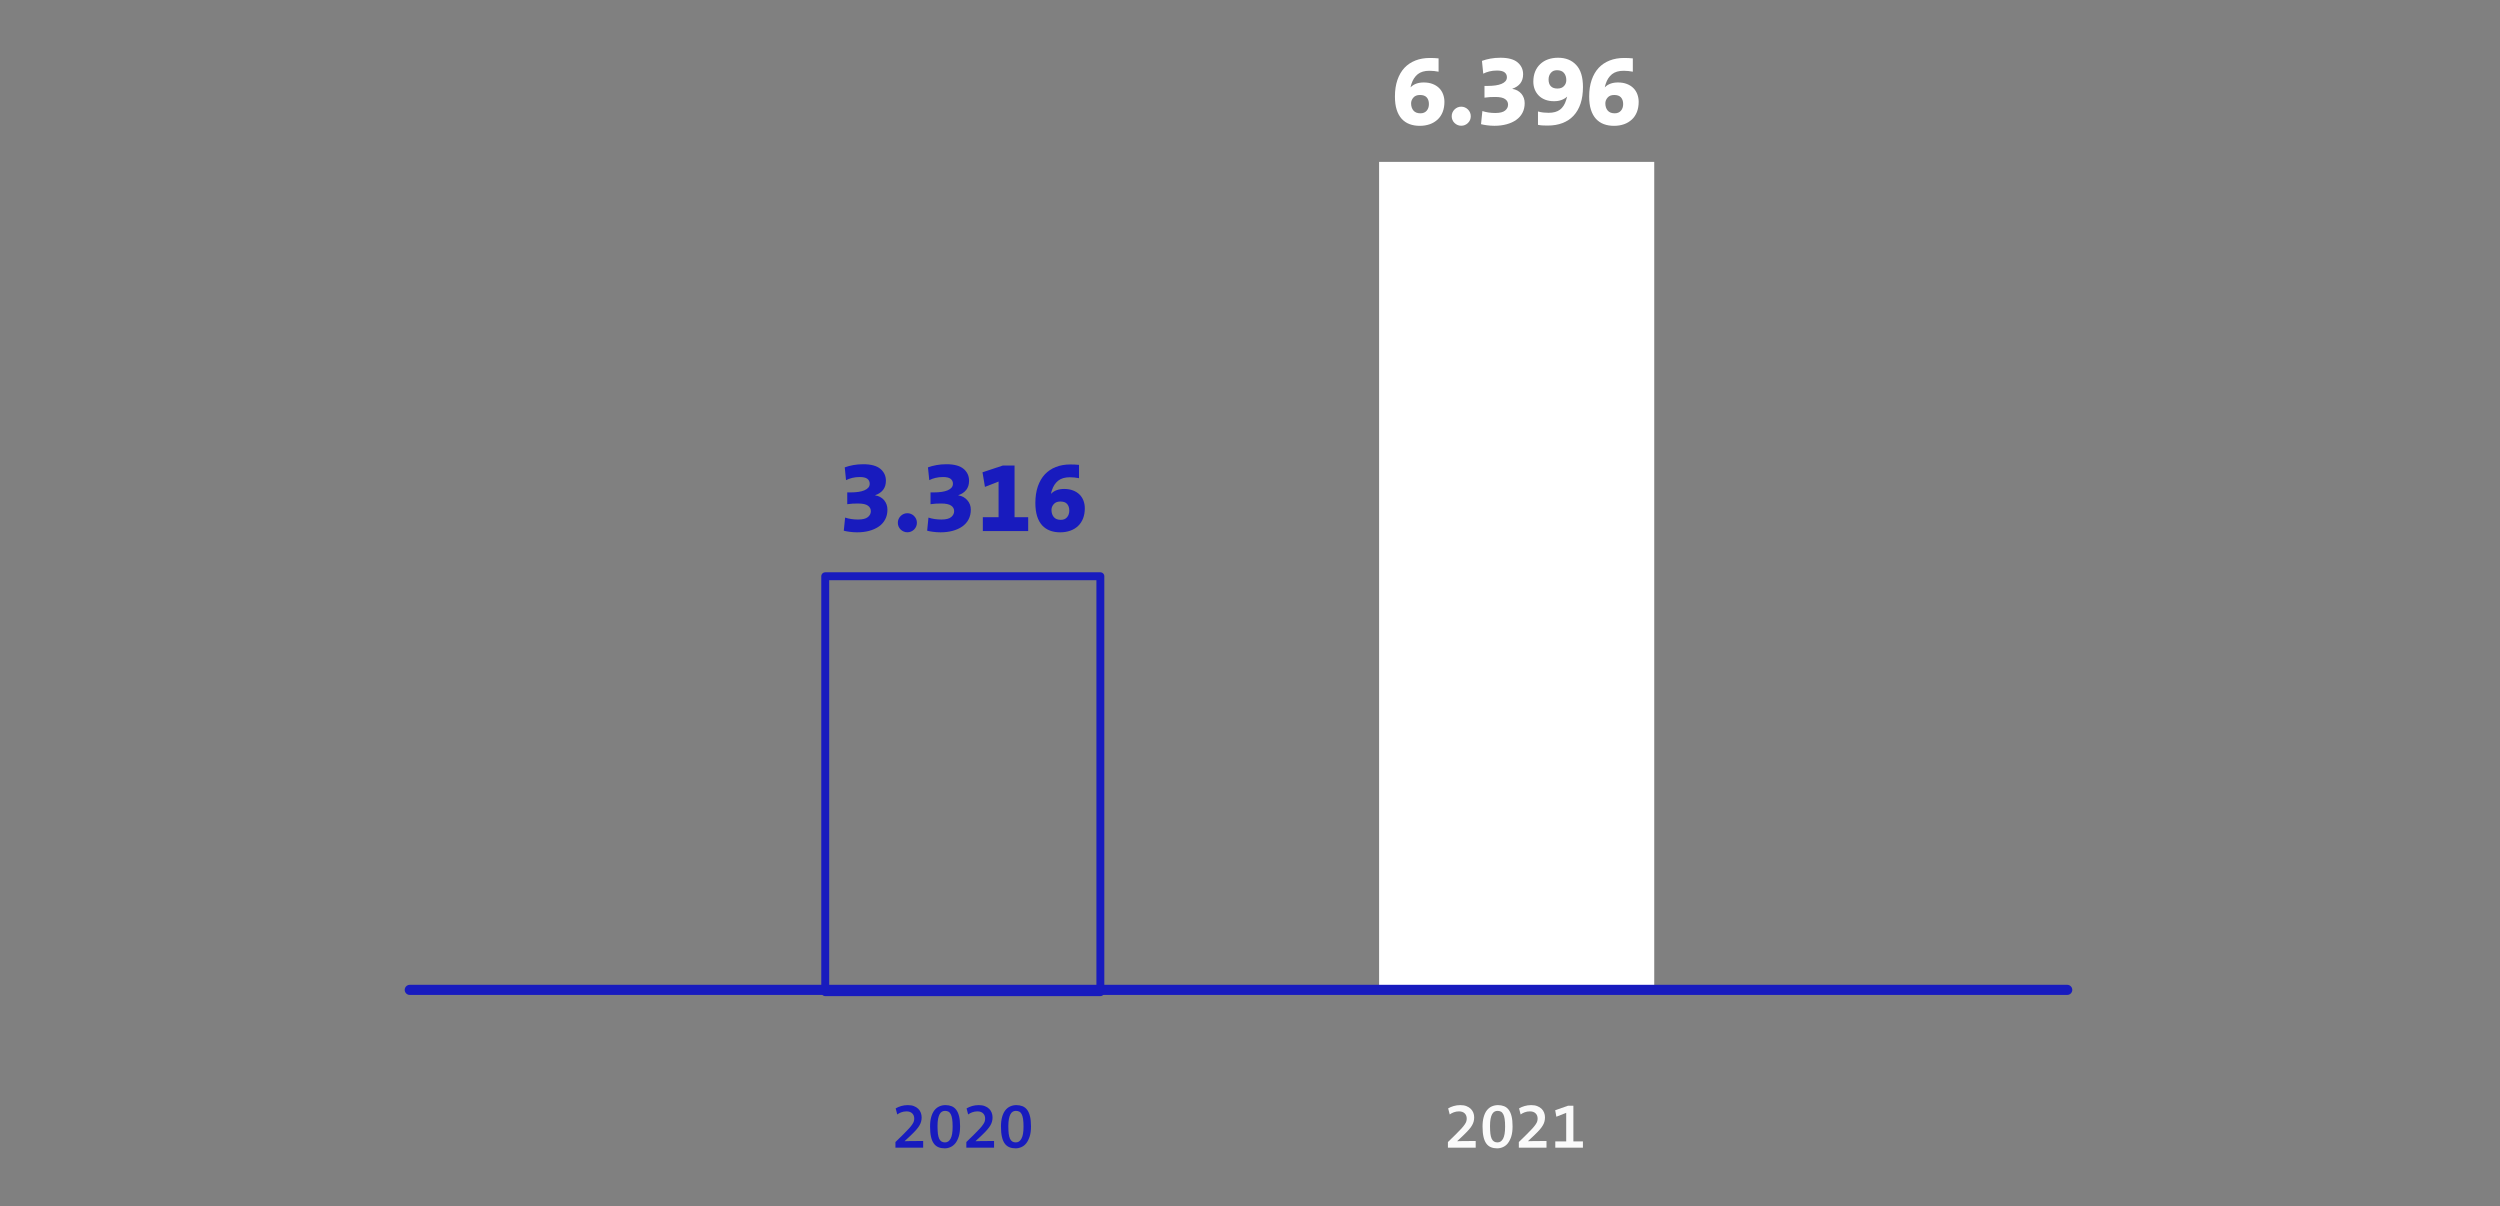 
<svg width="543px" height="262px" viewBox="0 0 543 262" version="1.1" xmlns="http://www.w3.org/2000/svg" xmlns:xlink="http://www.w3.org/1999/xlink">
    <rect x="0" y="0" width="543" height="262" fill="#808080" stroke="none"/>
    <g id="Page-1" stroke="none" stroke-width="1" fill="none" fill-rule="evenodd">
        <g id="Group-49">
            <g id="H5.MENS-EN-SAMENLEVING_deelnemers-Copy" transform="translate(89, 12.541)">
                <rect id="Rectangle" fill="#FFFFFF" fill-rule="nonzero" x="211.04" y="23.67" width="58.76" height="178.24"></rect>
                <path d="M269.3,24.72 L269.3,200.87 L211.54,200.87 L211.54,24.72 L269.3,24.72 M270.3,22.62 L210.54,22.62 L210.54,202.96 L270.3,202.96 L270.3,22.62 L270.3,22.62 Z" id="Shape" fill="#FFFFFF" fill-rule="nonzero"></path>
                <rect id="Rectangle" stroke="#181BBE" stroke-width="1.718" stroke-linecap="round" stroke-linejoin="round" x="90.24" y="112.62" width="59.76" height="90.34"></rect>
                <line x1="360" y1="202.46" x2="2.84217094e-14" y2="202.46" id="Path" stroke="#181BBE" stroke-width="2.2" stroke-linecap="round" stroke-linejoin="round"></line>
                <g id="Group" transform="translate(105.49, 227.49)" fill="#181BBE" fill-rule="nonzero">
                    <path d="M0,9.24 L0,8.02 L1.72,6.34 C2.22,5.85 2.63,5.43 2.94,5.08 C3.25,4.74 3.49,4.44 3.66,4.18 C3.83,3.93 3.95,3.7 4,3.51 C4.06,3.31 4.08,3.11 4.08,2.91 C4.08,2.46 3.94,2.09 3.65,1.8 C3.36,1.51 2.95,1.36 2.4,1.36 C2,1.36 1.62,1.43 1.27,1.56 C0.92,1.69 0.63,1.85 0.39,2.03 L0.05,0.71 C0.41,0.5 0.8,0.33 1.25,0.2 C1.69,0.07 2.17,0 2.69,0 C3.2,0 3.65,0.07 4.02,0.22 C4.4,0.37 4.71,0.56 4.96,0.81 C5.21,1.06 5.39,1.34 5.51,1.66 C5.63,1.98 5.69,2.31 5.69,2.65 C5.69,2.95 5.66,3.24 5.59,3.51 C5.53,3.79 5.41,4.07 5.24,4.37 C5.07,4.67 4.84,4.99 4.55,5.32 C4.26,5.66 3.89,6.04 3.44,6.47 L2.01,7.81 L2.01,7.84 C2.32,7.82 2.71,7.81 3.17,7.81 C3.64,7.81 4.16,7.8 4.75,7.8 L6.02,7.8 L6.02,9.24 L0,9.24 L0,9.24 Z" id="Path"></path>
                    <path d="M14.04,4.61 C14.04,5.47 13.95,6.2 13.76,6.8 C13.57,7.4 13.33,7.89 13.02,8.28 C12.71,8.66 12.36,8.94 11.95,9.12 C11.55,9.3 11.13,9.39 10.7,9.39 C10.2,9.39 9.75,9.31 9.35,9.15 C8.96,8.99 8.62,8.73 8.35,8.36 C8.07,7.99 7.87,7.51 7.73,6.9 C7.59,6.3 7.52,5.55 7.52,4.65 C7.52,3.86 7.6,3.17 7.77,2.58 C7.93,2 8.17,1.51 8.46,1.13 C8.76,0.75 9.12,0.46 9.53,0.28 C9.94,0.09 10.39,0 10.88,0 C11.36,0 11.79,0.08 12.18,0.23 C12.57,0.38 12.91,0.64 13.18,0.99 C13.46,1.34 13.67,1.82 13.82,2.41 C13.97,3.01 14.04,3.74 14.04,4.61 Z M12.42,4.67 C12.42,4.01 12.39,3.46 12.32,3.01 C12.25,2.57 12.15,2.22 12.01,1.96 C11.87,1.7 11.7,1.51 11.49,1.41 C11.29,1.3 11.04,1.25 10.77,1.25 C10.54,1.25 10.32,1.3 10.12,1.41 C9.92,1.52 9.75,1.7 9.6,1.96 C9.46,2.22 9.34,2.56 9.26,2.98 C9.18,3.4 9.14,3.93 9.14,4.57 C9.14,5.22 9.17,5.76 9.22,6.21 C9.28,6.66 9.37,7.02 9.5,7.3 C9.63,7.58 9.8,7.78 10.01,7.91 C10.22,8.04 10.47,8.1 10.77,8.1 C11.29,8.1 11.69,7.83 11.98,7.29 C12.28,6.76 12.42,5.89 12.42,4.67 Z" id="Shape"></path>
                    <path d="M15.4,9.24 L15.4,8.02 L17.12,6.34 C17.62,5.85 18.03,5.43 18.34,5.08 C18.65,4.74 18.89,4.44 19.06,4.18 C19.23,3.93 19.35,3.7 19.4,3.51 C19.46,3.31 19.48,3.11 19.48,2.91 C19.48,2.46 19.34,2.09 19.05,1.8 C18.76,1.51 18.35,1.36 17.8,1.36 C17.4,1.36 17.02,1.43 16.67,1.56 C16.32,1.69 16.03,1.85 15.79,2.03 L15.45,0.71 C15.81,0.5 16.2,0.33 16.65,0.2 C17.09,0.07 17.57,0 18.09,0 C18.6,0 19.05,0.07 19.42,0.22 C19.8,0.37 20.11,0.56 20.36,0.81 C20.61,1.06 20.79,1.34 20.91,1.66 C21.03,1.98 21.09,2.31 21.09,2.65 C21.09,2.95 21.06,3.24 20.99,3.51 C20.93,3.79 20.81,4.07 20.64,4.37 C20.47,4.67 20.24,4.99 19.95,5.32 C19.66,5.66 19.29,6.04 18.84,6.47 L17.41,7.81 L17.41,7.84 C17.72,7.82 18.11,7.81 18.57,7.81 C19.04,7.81 19.56,7.8 20.15,7.8 L21.42,7.8 L21.42,9.24 L15.4,9.24 L15.4,9.24 Z" id="Path"></path>
                    <path d="M29.44,4.61 C29.44,5.47 29.35,6.2 29.16,6.8 C28.97,7.4 28.72,7.89 28.42,8.28 C28.12,8.67 27.76,8.94 27.35,9.12 C26.94,9.3 26.53,9.39 26.1,9.39 C25.59,9.39 25.15,9.31 24.75,9.15 C24.36,8.99 24.02,8.73 23.75,8.36 C23.47,7.99 23.27,7.51 23.13,6.9 C22.99,6.3 22.92,5.55 22.92,4.65 C22.92,3.86 23,3.17 23.17,2.58 C23.33,2 23.56,1.51 23.86,1.13 C24.16,0.75 24.51,0.46 24.93,0.28 C25.34,0.09 25.79,0 26.28,0 C26.76,0 27.19,0.08 27.58,0.23 C27.97,0.38 28.31,0.64 28.58,0.99 C28.86,1.34 29.07,1.82 29.22,2.41 C29.37,3 29.44,3.74 29.44,4.61 Z M27.82,4.67 C27.82,4.01 27.79,3.46 27.72,3.01 C27.65,2.57 27.55,2.22 27.41,1.96 C27.27,1.7 27.1,1.51 26.89,1.41 C26.68,1.3 26.44,1.25 26.16,1.25 C25.93,1.25 25.71,1.3 25.51,1.41 C25.31,1.52 25.14,1.7 24.99,1.96 C24.85,2.22 24.73,2.56 24.65,2.98 C24.57,3.4 24.52,3.93 24.52,4.57 C24.52,5.22 24.55,5.76 24.6,6.21 C24.66,6.66 24.75,7.02 24.88,7.3 C25.01,7.58 25.18,7.78 25.39,7.91 C25.6,8.04 25.85,8.1 26.15,8.1 C26.67,8.1 27.07,7.83 27.36,7.29 C27.67,6.76 27.82,5.89 27.82,4.67 Z" id="Shape"></path>
                </g>
                <g id="Group" transform="translate(225.49, 227.49)" fill="#FAFAFA" fill-rule="nonzero">
                    <path d="M0,9.24 L0,8.02 L1.72,6.34 C2.22,5.85 2.63,5.43 2.94,5.08 C3.25,4.74 3.49,4.44 3.66,4.18 C3.83,3.93 3.95,3.7 4,3.51 C4.06,3.31 4.08,3.11 4.08,2.91 C4.08,2.46 3.94,2.09 3.65,1.8 C3.36,1.51 2.94,1.36 2.4,1.36 C2,1.36 1.62,1.43 1.27,1.56 C0.92,1.69 0.63,1.85 0.39,2.03 L0.05,0.71 C0.41,0.5 0.8,0.33 1.25,0.2 C1.69,0.07 2.17,0 2.69,0 C3.2,0 3.65,0.07 4.02,0.22 C4.4,0.37 4.71,0.56 4.96,0.81 C5.21,1.06 5.4,1.34 5.52,1.66 C5.64,1.98 5.7,2.31 5.7,2.65 C5.7,2.95 5.67,3.24 5.6,3.51 C5.54,3.79 5.42,4.07 5.25,4.37 C5.08,4.67 4.86,4.99 4.56,5.32 C4.26,5.65 3.9,6.04 3.45,6.47 L2.02,7.81 L2.02,7.84 C2.33,7.82 2.72,7.81 3.18,7.81 C3.65,7.81 4.17,7.8 4.76,7.8 L6.03,7.8 L6.03,9.24 L0,9.24 L0,9.24 Z" id="Path"></path>
                    <path d="M14.04,4.61 C14.04,5.47 13.95,6.2 13.76,6.8 C13.57,7.4 13.32,7.89 13.02,8.28 C12.72,8.67 12.36,8.94 11.95,9.12 C11.54,9.3 11.13,9.39 10.7,9.39 C10.19,9.39 9.75,9.31 9.35,9.15 C8.96,8.99 8.62,8.73 8.35,8.36 C8.07,7.99 7.87,7.51 7.73,6.9 C7.59,6.3 7.52,5.55 7.52,4.65 C7.52,3.86 7.6,3.17 7.77,2.58 C7.93,2 8.16,1.51 8.46,1.13 C8.76,0.75 9.12,0.46 9.53,0.28 C9.94,0.1 10.39,0 10.88,0 C11.36,0 11.79,0.08 12.18,0.23 C12.57,0.38 12.91,0.64 13.18,0.99 C13.46,1.34 13.67,1.82 13.82,2.41 C13.97,3.01 14.04,3.74 14.04,4.61 Z M12.42,4.67 C12.42,4.01 12.39,3.46 12.32,3.01 C12.26,2.57 12.15,2.22 12.01,1.96 C11.87,1.7 11.7,1.51 11.49,1.41 C11.28,1.3 11.04,1.25 10.77,1.25 C10.54,1.25 10.32,1.3 10.12,1.41 C9.92,1.52 9.75,1.7 9.6,1.96 C9.46,2.22 9.34,2.56 9.26,2.98 C9.18,3.4 9.14,3.93 9.14,4.57 C9.14,5.22 9.17,5.76 9.22,6.21 C9.28,6.66 9.37,7.02 9.5,7.3 C9.63,7.58 9.8,7.78 10.01,7.91 C10.22,8.04 10.47,8.1 10.77,8.1 C11.29,8.1 11.69,7.83 11.98,7.29 C12.27,6.76 12.42,5.89 12.42,4.67 Z" id="Shape"></path>
                    <path d="M15.4,9.24 L15.4,8.02 L17.12,6.34 C17.62,5.85 18.03,5.43 18.34,5.08 C18.65,4.74 18.89,4.44 19.06,4.18 C19.23,3.93 19.35,3.7 19.4,3.51 C19.46,3.31 19.48,3.11 19.48,2.91 C19.48,2.46 19.34,2.09 19.05,1.8 C18.76,1.51 18.35,1.36 17.8,1.36 C17.4,1.36 17.02,1.43 16.67,1.56 C16.32,1.69 16.03,1.85 15.79,2.03 L15.45,0.71 C15.8,0.5 16.2,0.33 16.65,0.2 C17.09,0.07 17.57,0 18.08,0 C18.59,0 19.04,0.07 19.41,0.22 C19.79,0.37 20.1,0.56 20.35,0.81 C20.6,1.06 20.78,1.34 20.9,1.66 C21.02,1.98 21.08,2.31 21.08,2.65 C21.08,2.95 21.05,3.24 20.98,3.51 C20.92,3.79 20.8,4.07 20.63,4.37 C20.46,4.67 20.23,4.99 19.94,5.32 C19.65,5.65 19.28,6.04 18.83,6.47 L17.4,7.81 L17.4,7.84 C17.71,7.82 18.1,7.81 18.56,7.81 C19.03,7.81 19.55,7.8 20.14,7.8 L21.41,7.8 L21.41,9.24 L15.4,9.24 L15.4,9.24 Z" id="Path"></path>
                    <polygon id="Path" points="23.32 9.24 23.32 7.88 25.69 7.88 25.69 1.68 23.55 2.52 23.3 1.11 26.07 0.14 27.25 0.14 27.25 7.88 29.32 7.88 29.32 9.24 23.32 9.24"></polygon>
                </g>
                <g id="Group" transform="translate(94.27, 88.29)" fill="#181BBE" fill-rule="nonzero">
                    <path d="M9.48,9.87 C9.48,10.66 9.32,11.36 9,11.97 C8.68,12.58 8.23,13.1 7.64,13.51 C7.05,13.92 6.36,14.24 5.56,14.46 C4.76,14.68 3.87,14.79 2.91,14.79 C2.34,14.79 1.8,14.75 1.28,14.68 C0.76,14.61 0.33,14.53 0,14.44 L0.29,11.59 C1.14,11.87 2.07,12.01 3.09,12.01 C4.08,12.01 4.79,11.84 5.23,11.48 C5.66,11.13 5.88,10.7 5.88,10.19 C5.88,9.69 5.66,9.29 5.23,8.99 C4.8,8.68 4.08,8.53 3.07,8.53 C2.65,8.53 2.25,8.54 1.89,8.56 C1.53,8.58 1.15,8.62 0.75,8.68 L0.75,6.12 L1.5,6.12 C2.1,6.12 2.65,6.08 3.16,6.01 C3.67,5.94 4.11,5.82 4.47,5.67 C4.83,5.52 5.12,5.32 5.32,5.09 C5.53,4.86 5.63,4.57 5.63,4.24 C5.63,3.79 5.46,3.43 5.12,3.17 C4.78,2.91 4.23,2.78 3.49,2.78 C2.88,2.78 2.32,2.84 1.82,2.97 C1.32,3.1 0.87,3.26 0.49,3.46 L0.21,0.68 C0.76,0.48 1.37,0.31 2.04,0.19 C2.71,0.07 3.43,-1.42108547e-14 4.22,-1.42108547e-14 C5.9,-1.42108547e-14 7.14,0.33 7.94,1 C8.74,1.67 9.15,2.53 9.15,3.59 C9.15,4.39 8.94,5.05 8.54,5.57 C8.13,6.09 7.56,6.47 6.83,6.72 L6.81,6.76 C7.63,6.89 8.28,7.25 8.77,7.82 C9.24,8.4 9.48,9.08 9.48,9.87 Z" id="Path"></path>
                    <path d="M15.88,12.72 C15.88,13.29 15.67,13.78 15.27,14.18 C14.86,14.58 14.37,14.78 13.8,14.78 C13.52,14.78 13.26,14.73 13.01,14.62 C12.76,14.51 12.54,14.37 12.35,14.18 C12.16,14 12.01,13.78 11.9,13.52 C11.79,13.27 11.74,13 11.74,12.72 C11.74,12.43 11.79,12.16 11.9,11.91 C12.01,11.66 12.16,11.44 12.35,11.25 C12.54,11.06 12.76,10.91 13.01,10.8 C13.26,10.69 13.52,10.64 13.8,10.64 C14.09,10.64 14.36,10.69 14.61,10.8 C14.86,10.91 15.08,11.06 15.27,11.25 C15.46,11.44 15.61,11.66 15.72,11.91 C15.83,12.16 15.88,12.42 15.88,12.72 Z" id="Path"></path>
                    <path d="M27.59,9.87 C27.59,10.66 27.43,11.36 27.11,11.97 C26.79,12.58 26.34,13.1 25.75,13.51 C25.17,13.93 24.47,14.24 23.67,14.46 C22.87,14.68 21.98,14.79 21.02,14.79 C20.45,14.79 19.91,14.75 19.39,14.68 C18.87,14.61 18.44,14.53 18.11,14.44 L18.39,11.59 C19.24,11.87 20.17,12.01 21.19,12.01 C22.18,12.01 22.89,11.84 23.32,11.48 C23.75,11.12 23.97,10.7 23.97,10.19 C23.97,9.69 23.76,9.29 23.32,8.99 C22.88,8.69 22.17,8.53 21.16,8.53 C20.74,8.53 20.34,8.54 19.98,8.56 C19.61,8.58 19.24,8.62 18.84,8.68 L18.84,6.12 L19.58,6.12 C20.18,6.12 20.73,6.08 21.24,6.01 C21.75,5.94 22.19,5.82 22.55,5.67 C22.92,5.52 23.2,5.32 23.4,5.09 C23.6,4.86 23.71,4.57 23.71,4.24 C23.71,3.79 23.54,3.43 23.2,3.17 C22.86,2.91 22.31,2.78 21.57,2.78 C20.96,2.78 20.4,2.84 19.89,2.97 C19.39,3.09 18.94,3.26 18.57,3.46 L18.28,0.68 C18.83,0.48 19.44,0.31 20.11,0.19 C20.77,0.07 21.5,-1.42108547e-14 22.29,-1.42108547e-14 C23.97,-1.42108547e-14 25.21,0.33 26.01,1 C26.81,1.67 27.21,2.53 27.21,3.59 C27.21,4.39 27.01,5.05 26.6,5.57 C26.19,6.09 25.62,6.47 24.89,6.72 L24.87,6.76 C25.69,6.89 26.34,7.25 26.83,7.82 C27.35,8.4 27.59,9.08 27.59,9.87 Z" id="Path"></path>
                    <polygon id="Path" points="30.2 14.51 30.2 11.51 33.62 11.51 33.62 3.76 30.66 4.92 30.13 1.75 34.55 0.28 37.09 0.28 37.09 11.51 40.05 11.51 40.05 14.51"></polygon>
                    <path d="M52.35,9.58 C52.35,10.4 52.22,11.13 51.97,11.78 C51.71,12.43 51.35,12.98 50.88,13.42 C50.41,13.86 49.84,14.21 49.18,14.44 C48.52,14.67 47.8,14.79 47.01,14.79 C46.19,14.79 45.45,14.67 44.79,14.42 C44.13,14.17 43.56,13.79 43.08,13.27 C42.61,12.75 42.24,12.09 41.99,11.29 C41.74,10.49 41.61,9.53 41.61,8.42 C41.61,7.06 41.79,5.86 42.15,4.82 C42.51,3.78 43.02,2.9 43.67,2.2 C44.33,1.5 45.12,0.97 46.06,0.6 C47,0.23 48.05,0.05 49.21,0.05 C49.52,0.05 49.83,0.06 50.16,0.07 C50.49,0.08 50.8,0.11 51.09,0.14 L51.09,3.03 C50.43,2.9 49.77,2.83 49.1,2.83 C48.03,2.83 47.19,3.08 46.57,3.57 C45.95,4.06 45.49,4.77 45.2,5.67 C45.17,5.77 45.14,5.88 45.1,6 C45.06,6.12 45.03,6.25 45,6.42 L45.02,6.42 C45.69,5.72 46.64,5.37 47.87,5.37 C48.6,5.37 49.25,5.48 49.81,5.7 C50.37,5.92 50.84,6.22 51.22,6.6 C51.6,6.98 51.88,7.43 52.07,7.94 C52.26,8.45 52.35,9 52.35,9.58 Z M48.98,10.07 C48.98,9.44 48.81,8.96 48.49,8.61 C48.17,8.26 47.68,8.1 47.03,8.1 C46.4,8.1 45.92,8.29 45.6,8.67 C45.27,9.05 45.11,9.47 45.11,9.92 C45.11,10.55 45.28,11.07 45.61,11.47 C45.94,11.88 46.46,12.08 47.14,12.08 C47.72,12.08 48.18,11.89 48.5,11.51 C48.82,11.13 48.98,10.65 48.98,10.07 Z" id="Shape"></path>
                </g>
                <g id="Group" transform="translate(213.98, 0)" fill="#FFFFFF" fill-rule="nonzero">
                    <path d="M10.75,9.58 C10.75,10.4 10.62,11.13 10.37,11.78 C10.11,12.43 9.75,12.98 9.27,13.42 C8.79,13.86 8.23,14.21 7.57,14.44 C6.91,14.67 6.19,14.79 5.4,14.79 C4.58,14.79 3.84,14.67 3.18,14.42 C2.51,14.17 1.95,13.79 1.47,13.27 C1,12.75 0.63,12.09 0.38,11.29 C0.12,10.49 0,9.53 0,8.42 C0,7.06 0.18,5.86 0.54,4.82 C0.9,3.78 1.41,2.9 2.06,2.2 C2.72,1.5 3.51,0.97 4.45,0.6 C5.38,0.23 6.44,0.05 7.6,0.05 C7.91,0.05 8.22,0.06 8.55,0.07 C8.88,0.08 9.19,0.11 9.48,0.14 L9.48,3.03 C8.82,2.9 8.16,2.83 7.49,2.83 C6.42,2.83 5.58,3.08 4.96,3.57 C4.34,4.07 3.88,4.77 3.59,5.67 C3.56,5.77 3.53,5.88 3.49,6 C3.45,6.12 3.42,6.25 3.39,6.42 L3.41,6.42 C4.08,5.72 5.03,5.37 6.26,5.37 C6.99,5.37 7.64,5.48 8.2,5.7 C8.76,5.92 9.23,6.22 9.61,6.6 C9.99,6.98 10.27,7.43 10.46,7.94 C10.65,8.45 10.75,9 10.75,9.58 Z M7.38,10.06 C7.38,9.43 7.21,8.95 6.89,8.6 C6.57,8.25 6.08,8.09 5.43,8.09 C4.8,8.09 4.32,8.28 4,8.66 C3.67,9.04 3.51,9.46 3.51,9.91 C3.51,10.54 3.68,11.06 4.01,11.46 C4.35,11.87 4.86,12.07 5.54,12.07 C6.12,12.07 6.58,11.88 6.9,11.5 C7.22,11.13 7.38,10.65 7.38,10.06 Z" id="Shape"></path>
                    <path d="M16.47,12.71 C16.47,13.28 16.27,13.77 15.86,14.17 C15.45,14.57 14.96,14.77 14.39,14.77 C14.11,14.77 13.85,14.72 13.6,14.61 C13.35,14.5 13.13,14.36 12.94,14.17 C12.75,13.99 12.6,13.77 12.49,13.51 C12.38,13.26 12.33,12.99 12.33,12.71 C12.33,12.42 12.38,12.15 12.49,11.9 C12.6,11.65 12.75,11.43 12.94,11.24 C13.13,11.05 13.35,10.9 13.6,10.79 C13.85,10.68 14.11,10.63 14.39,10.63 C14.68,10.63 14.95,10.68 15.2,10.79 C15.45,10.9 15.67,11.05 15.86,11.24 C16.05,11.43 16.2,11.65 16.31,11.9 C16.42,12.15 16.47,12.42 16.47,12.71 Z" id="Path"></path>
                    <path d="M28.18,9.86 C28.18,10.65 28.02,11.35 27.7,11.96 C27.38,12.57 26.93,13.09 26.34,13.5 C25.76,13.92 25.06,14.23 24.26,14.45 C23.46,14.67 22.57,14.78 21.61,14.78 C21.04,14.78 20.5,14.74 19.98,14.67 C19.46,14.6 19.03,14.52 18.7,14.43 L18.99,11.58 C19.84,11.86 20.77,12 21.79,12 C22.78,12 23.49,11.83 23.93,11.47 C24.36,11.12 24.57,10.69 24.57,10.18 C24.57,9.68 24.36,9.28 23.93,8.98 C23.5,8.67 22.78,8.52 21.77,8.52 C21.35,8.52 20.95,8.53 20.59,8.55 C20.22,8.57 19.85,8.61 19.45,8.67 L19.45,6.12 L20.19,6.12 C20.79,6.12 21.34,6.08 21.85,6.01 C22.36,5.94 22.8,5.82 23.16,5.67 C23.52,5.52 23.81,5.32 24.01,5.09 C24.21,4.86 24.32,4.57 24.32,4.24 C24.32,3.79 24.15,3.43 23.81,3.17 C23.47,2.91 22.92,2.78 22.18,2.78 C21.57,2.78 21.01,2.84 20.51,2.97 C20.01,3.1 19.56,3.26 19.18,3.46 L18.9,0.68 C19.45,0.48 20.06,0.31 20.73,0.19 C21.4,0.07 22.12,1.11022302e-15 22.91,1.11022302e-15 C24.59,1.11022302e-15 25.83,0.33 26.63,1 C27.43,1.67 27.84,2.53 27.84,3.59 C27.84,4.39 27.63,5.05 27.23,5.57 C26.82,6.09 26.25,6.47 25.52,6.72 L25.5,6.76 C26.32,6.89 26.97,7.25 27.46,7.82 C27.94,8.39 28.18,9.08 28.18,9.86 Z" id="Path"></path>
                    <path d="M40.84,6.36 C40.84,7.73 40.66,8.94 40.31,9.98 C39.96,11.02 39.45,11.9 38.79,12.6 C38.13,13.3 37.33,13.83 36.39,14.19 C35.45,14.55 34.39,14.73 33.22,14.73 C32.9,14.73 32.55,14.72 32.18,14.71 C31.81,14.7 31.43,14.65 31.07,14.58 L31.07,11.67 C31.46,11.78 31.85,11.86 32.23,11.9 C32.61,11.94 33,11.96 33.37,11.96 C34.43,11.96 35.26,11.73 35.86,11.27 C36.46,10.81 36.9,10.12 37.18,9.21 C37.21,9.08 37.24,8.96 37.28,8.86 C37.32,8.76 37.36,8.63 37.4,8.46 L37.38,8.46 C37.04,8.77 36.64,9.01 36.17,9.18 C35.7,9.36 35.16,9.44 34.55,9.44 C33.82,9.44 33.18,9.33 32.62,9.11 C32.06,8.89 31.6,8.59 31.22,8.2 C30.84,7.81 30.55,7.36 30.35,6.84 C30.15,6.32 30.06,5.77 30.06,5.19 C30.06,4.37 30.19,3.65 30.45,3.01 C30.71,2.37 31.08,1.83 31.56,1.38 C32.04,0.93 32.6,0.58 33.26,0.35 C33.92,0.12 34.64,1.22124533e-15 35.43,1.22124533e-15 C37.08,1.22124533e-15 38.4,0.52 39.37,1.57 C40.35,2.6 40.84,4.2 40.84,6.36 Z M37.22,4.85 C37.22,4.22 37.05,3.71 36.72,3.31 C36.39,2.91 35.88,2.71 35.19,2.71 C34.62,2.71 34.17,2.91 33.85,3.3 C33.53,3.69 33.37,4.16 33.37,4.72 C33.37,5.36 33.53,5.85 33.86,6.19 C34.19,6.53 34.67,6.69 35.3,6.69 C35.92,6.69 36.39,6.51 36.72,6.15 C37.06,5.8 37.22,5.36 37.22,4.85 Z" id="Shape"></path>
                    <path d="M52.94,9.58 C52.94,10.4 52.81,11.13 52.56,11.78 C52.3,12.43 51.94,12.98 51.46,13.42 C50.98,13.86 50.42,14.21 49.76,14.44 C49.1,14.67 48.38,14.79 47.59,14.79 C46.77,14.79 46.03,14.67 45.37,14.42 C44.7,14.17 44.14,13.79 43.66,13.27 C43.19,12.75 42.82,12.09 42.57,11.29 C42.31,10.49 42.19,9.53 42.19,8.42 C42.19,7.06 42.37,5.86 42.73,4.82 C43.09,3.78 43.6,2.9 44.25,2.2 C44.91,1.5 45.7,0.97 46.64,0.6 C47.57,0.23 48.63,0.05 49.79,0.05 C50.1,0.05 50.41,0.06 50.74,0.07 C51.07,0.08 51.38,0.11 51.67,0.14 L51.67,3.03 C51.01,2.9 50.35,2.83 49.68,2.83 C48.61,2.83 47.77,3.08 47.15,3.57 C46.53,4.07 46.07,4.77 45.78,5.67 C45.75,5.77 45.72,5.88 45.68,6 C45.64,6.12 45.61,6.25 45.58,6.42 L45.6,6.42 C46.27,5.72 47.22,5.37 48.45,5.37 C49.18,5.37 49.83,5.48 50.39,5.7 C50.95,5.92 51.42,6.22 51.8,6.6 C52.18,6.98 52.46,7.43 52.65,7.94 C52.84,8.45 52.94,9 52.94,9.58 Z M49.57,10.06 C49.57,9.43 49.4,8.95 49.08,8.6 C48.76,8.25 48.27,8.09 47.62,8.09 C46.99,8.09 46.51,8.28 46.19,8.66 C45.86,9.04 45.7,9.46 45.7,9.91 C45.7,10.54 45.87,11.06 46.2,11.46 C46.54,11.87 47.05,12.07 47.73,12.07 C48.31,12.07 48.77,11.88 49.09,11.5 C49.41,11.13 49.57,10.65 49.57,10.06 Z" id="Shape"></path>
                </g>
            </g>
        
        </g>
    </g>
</svg>